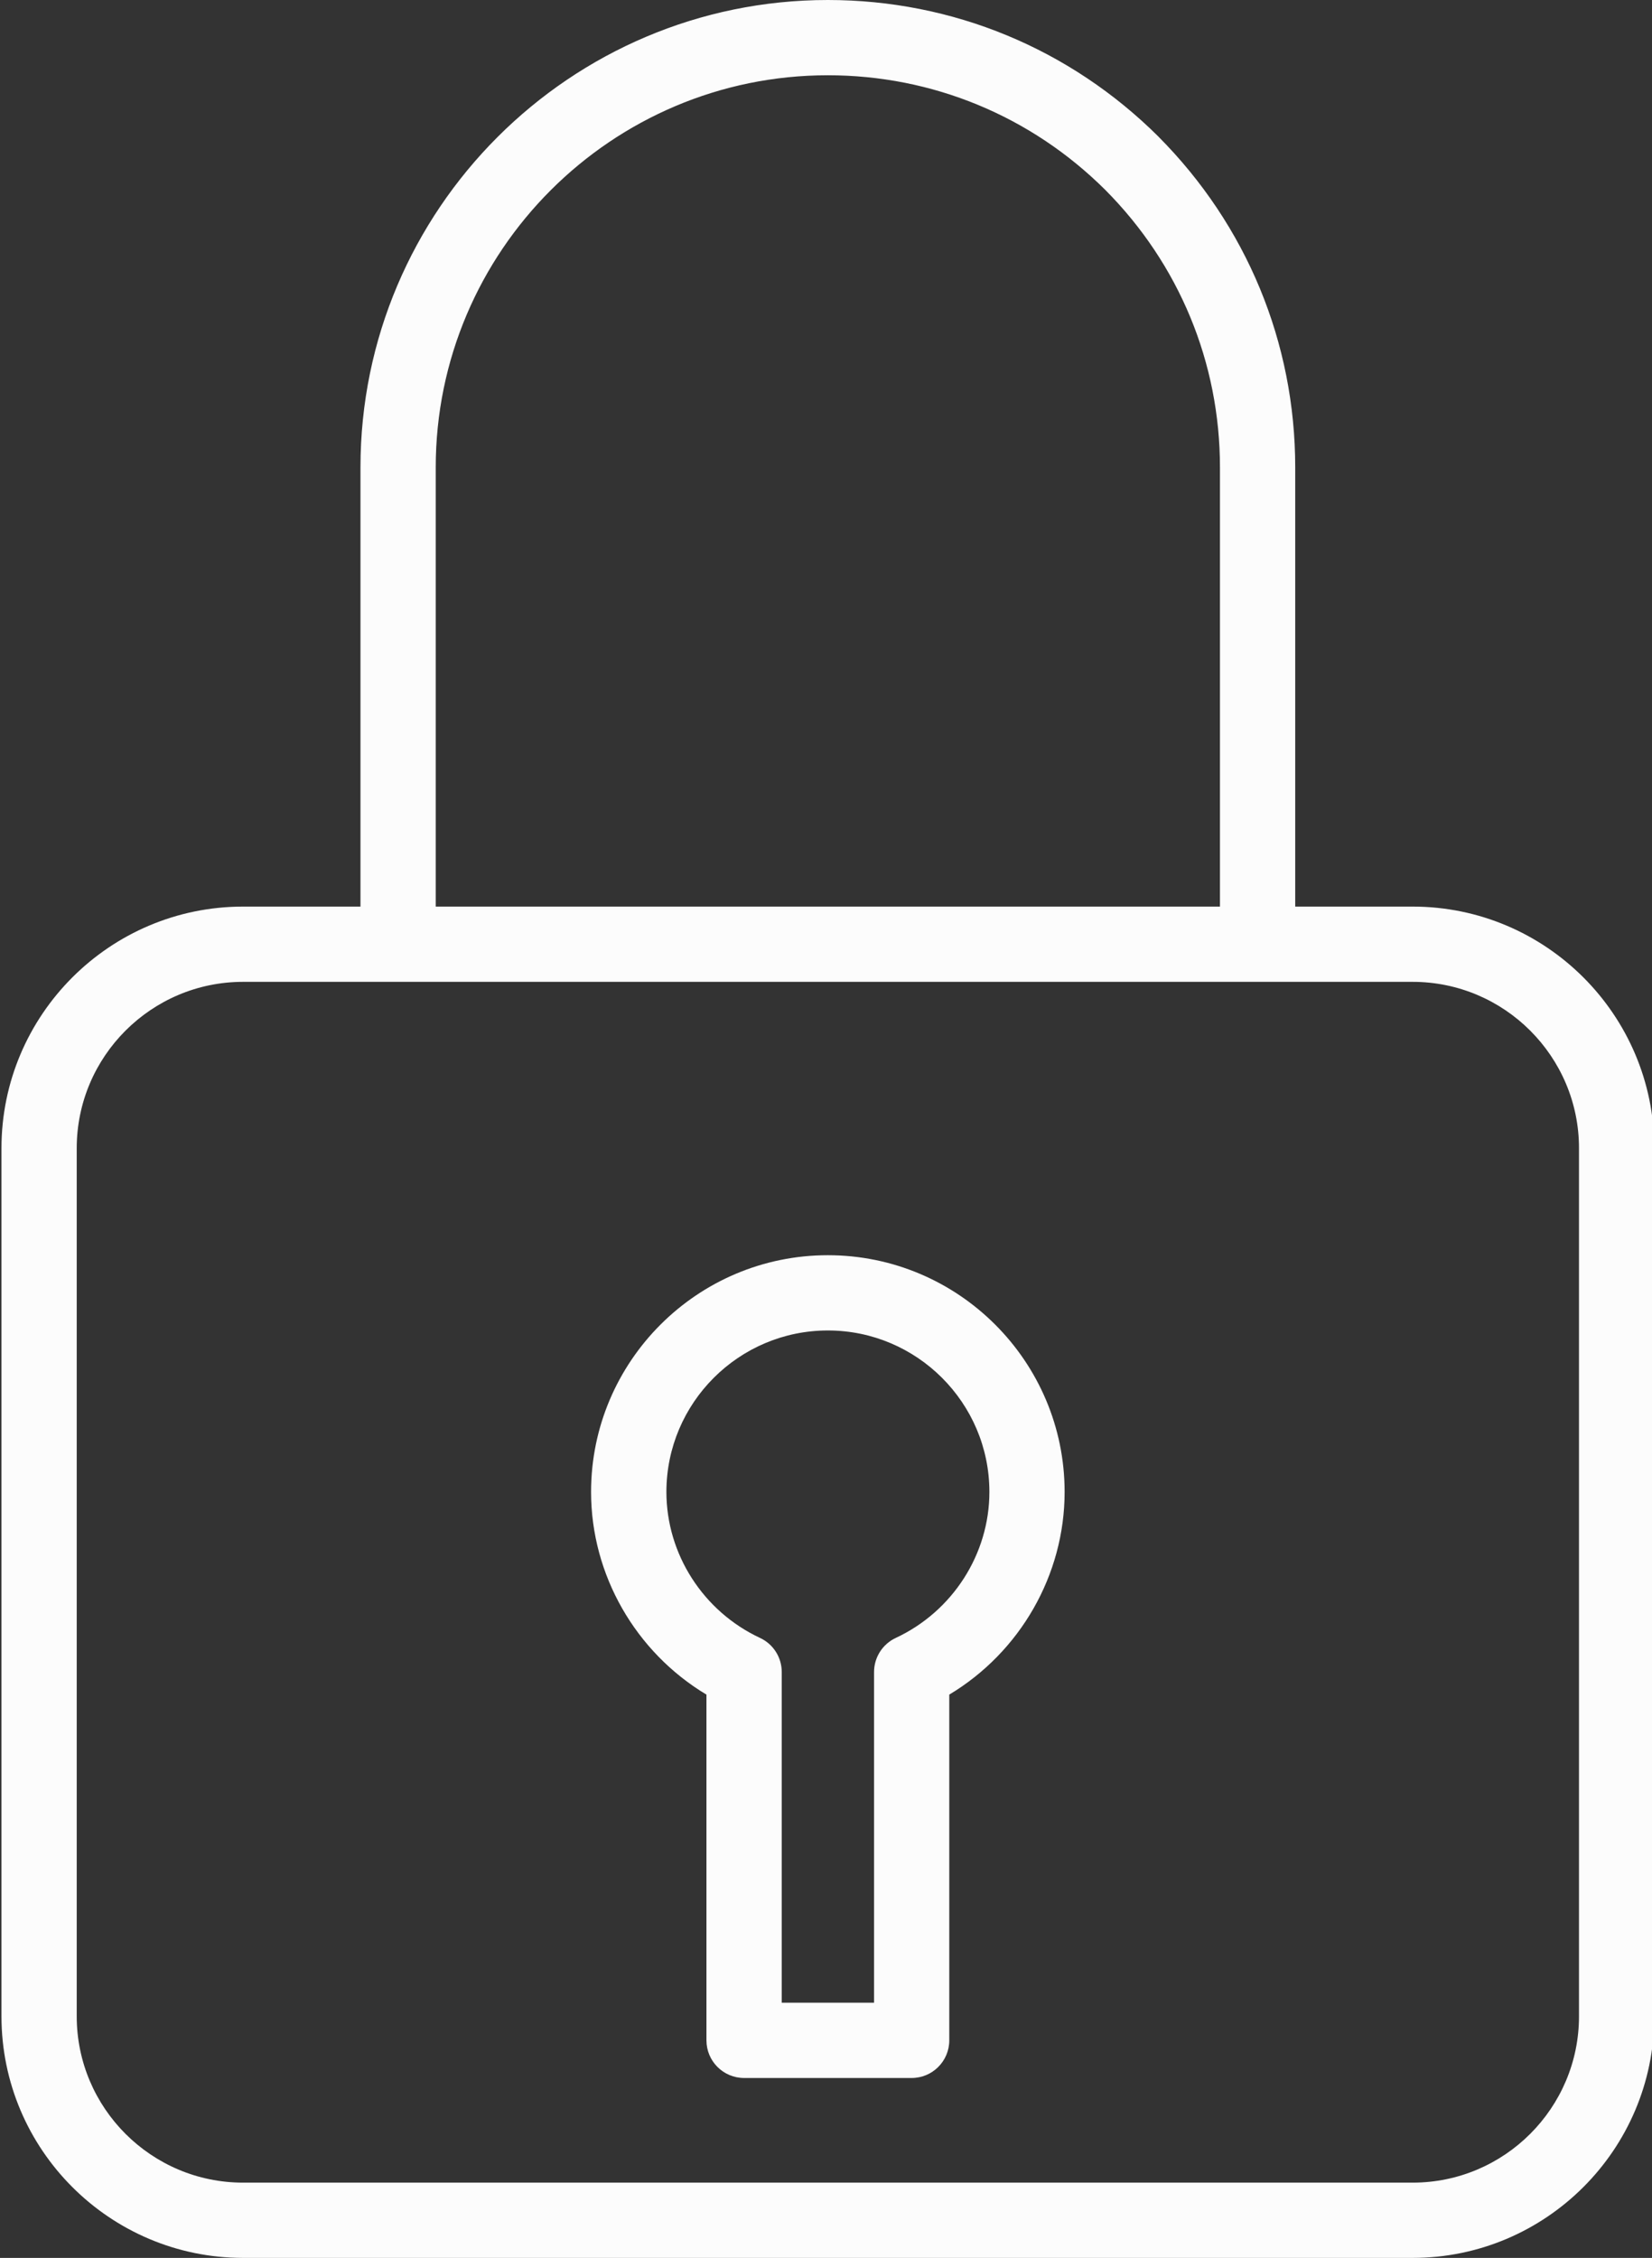 <?xml version="1.0" encoding="UTF-8" standalone="no"?><svg xmlns="http://www.w3.org/2000/svg" xmlns:xlink="http://www.w3.org/1999/xlink" data-name="Layer 1" fill="#fcfcfc" height="60" preserveAspectRatio="xMidYMid meet" version="1" viewBox="10.0 2.0 43.9 60.0" width="43.9" zoomAndPan="magnify"><rect x="10.0" y="2.0" width="43.9" height="60.0" fill="#333333" stroke="none"/><g id="change1_1"><path d="m40.785,5.631c-2.353-2.341-5.473-3.631-8.786-3.631-6.848,0-12.42,5.572-12.42,12.42v11.671h-3.119c-3.541,0-6.421,2.88-6.421,6.421v23.067c0,3.541,2.88,6.421,6.421,6.421h31.079c3.541,0,6.421-2.881,6.421-6.421v-23.067c0-3.541-2.88-6.421-6.421-6.421h-3.12v-11.671c0-3.312-1.29-6.432-3.635-8.789Zm-19.206,8.789c0-5.746,4.674-10.42,10.42-10.42,2.78,0,5.399,1.083,7.371,3.045,1.966,1.976,3.049,4.595,3.049,7.375v11.671h-20.84v-11.671Zm30.381,18.092v23.067c0,2.438-1.983,4.421-4.421,4.421h-31.079c-2.438,0-4.421-1.983-4.421-4.421v-23.067c0-2.438,1.983-4.421,4.421-4.421h31.079c2.438,0,4.421,1.983,4.421,4.421Z"/></g><g id="change1_2"><path d="m28.773,47.031v9.188c0,.552.448,1,1,1h4.453c.552,0,1-.448,1-1v-9.188c1.881-1.128,3.065-3.178,3.065-5.385,0-3.469-2.822-6.291-6.292-6.291s-6.292,2.822-6.292,6.291c0,2.207,1.184,4.256,3.065,5.385Zm3.227-9.676c2.366,0,4.292,1.925,4.292,4.291,0,1.651-.977,3.174-2.488,3.879-.352.164-.577.518-.577.906v8.788h-2.453v-8.788c0-.389-.225-.742-.577-.906-1.511-.705-2.488-2.228-2.488-3.879,0-2.366,1.925-4.291,4.292-4.291Z"/></g></svg>